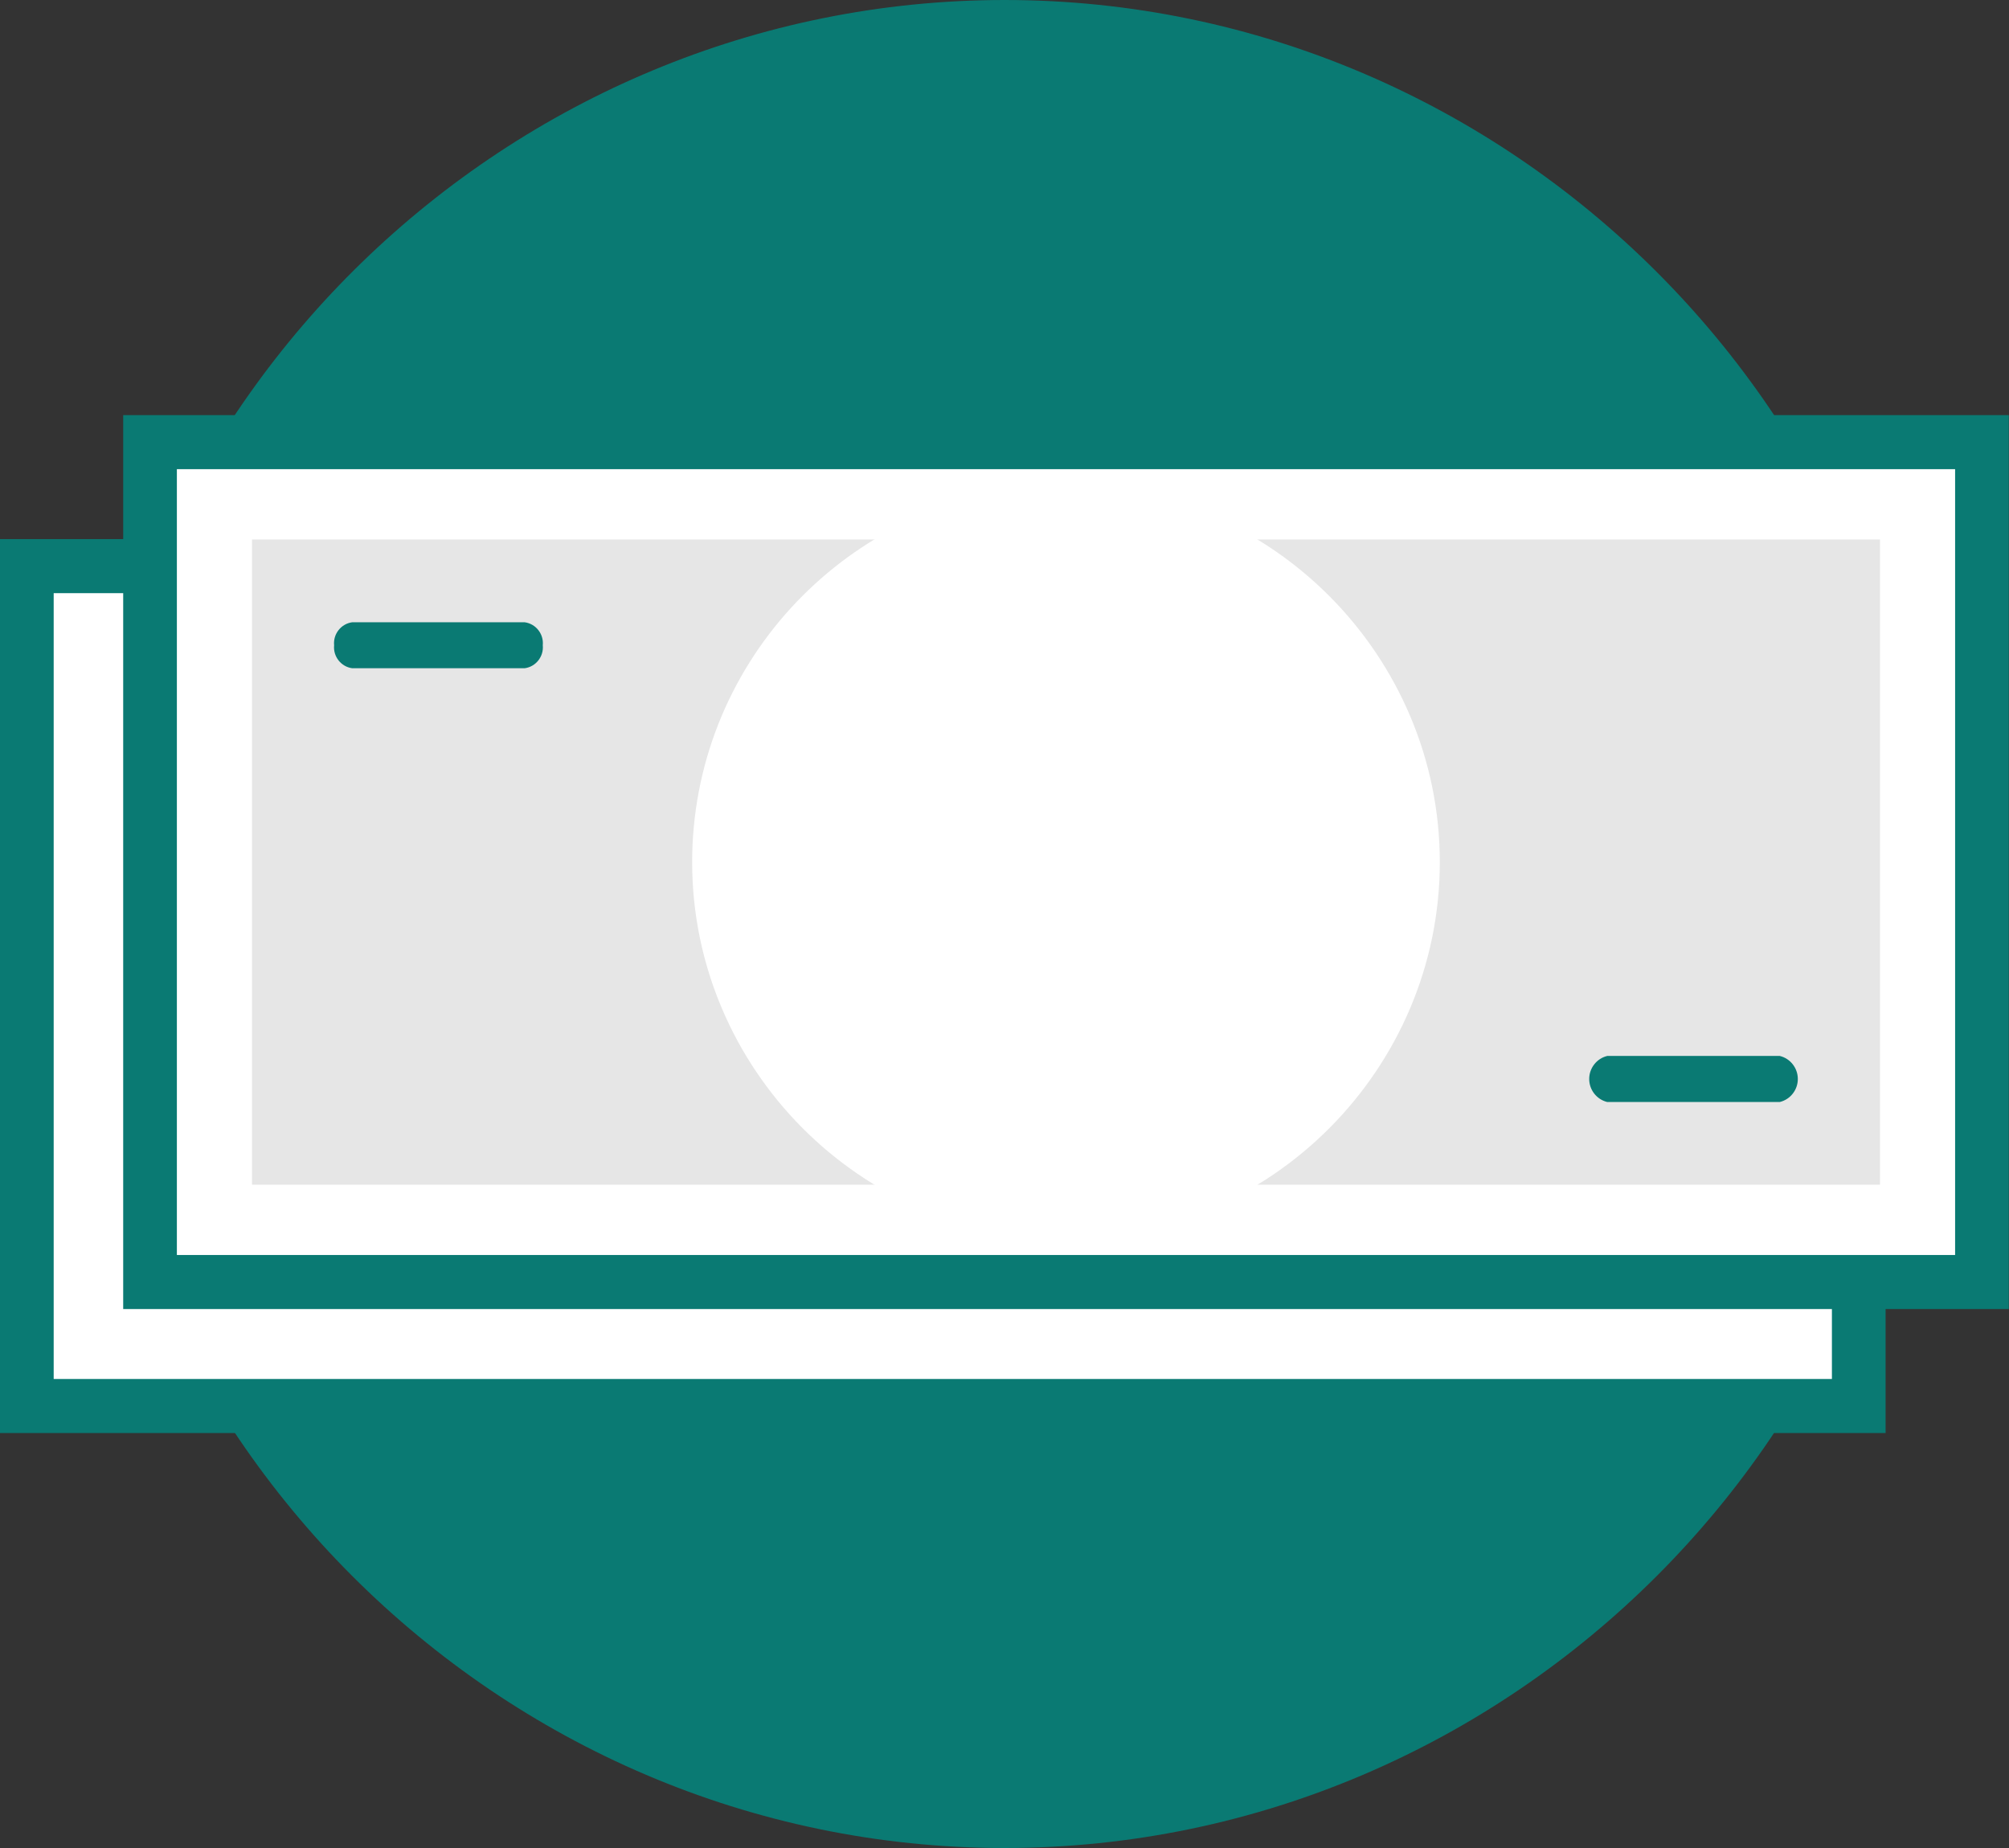 <svg clip-rule="evenodd" fill-rule="evenodd" height="138" stroke-linejoin="round" stroke-miterlimit="2" width="150" xmlns="http://www.w3.org/2000/svg"><rect width="100%" height="100%" fill="#333333" stroke="none"/><path d="m69 0c-37.048.015-67.816 29.851-68.97 66.881-.02.7-.03 1.409-.03 2.119 0 37.852 31.148 69 69 69s69-31.148 69-69-31.148-69-69-69z" fill="#0a7a73" fill-rule="nonzero" transform="translate(6 -0)"/><path d="m0 0h136.505v62.159h-136.505z" fill="#fff" transform="matrix(1.002 0 0 1.009 2.004 42.276)"/><path d="m138.505 64.159h-140.505v-66.159h140.505zm-4-62.159h-132.505v58.159h132.505z" fill="#0a7a73" transform="matrix(1.002 0 0 1.009 2.004 42.276)"/><path d="m0 0h136.505v62.159h-136.505z" fill="#fff" transform="matrix(1.002 0 0 1.009 11.202 33.017)"/><path d="m138.505 64.159h-140.505v-66.159h140.505zm-4-62.159h-132.505v58.159h132.505z" fill="#0a7a73" transform="matrix(1.002 0 0 1.009 11.202 33.017)"/><path d="m0 0h121.308v47.751h-121.308z" fill="#e6e6e6" transform="matrix(1.002 0 0 1.009 18.817 40.286)"/><g fill-rule="nonzero"><path d="m37.421 17.753h-12.865c-.827-.112-1.425-.87-1.341-1.7-.083-.83.514-1.587 1.341-1.7h12.865c.828.112 1.426.869 1.343 1.7.084.831-.515 1.589-1.343 1.7" fill="#0a7a73" transform="matrix(1.002 0 0 1.009 1.685 31.987)"/><path d="m124.077 47.5h-12.865c-.784-.189-1.341-.897-1.341-1.704s.557-1.515 1.341-1.704h12.864c.784.189 1.341.897 1.341 1.704s-.557 1.515-1.341 1.704" fill="#0a7a73" transform="matrix(1.002 0 0 1.009 8.565 34.365)"/><path d="m103.647 32.844c0 15.281-12.575 27.856-27.856 27.856s-27.856-12.575-27.856-27.856c0-.883.041-1.753.123-2.611 1.342-14.234 13.436-25.241 27.733-25.241 15.28 0 27.854 12.572 27.856 27.852" fill="#fff" transform="matrix(1.002 0 0 1.009 3.648 31.239)"/></g></svg>